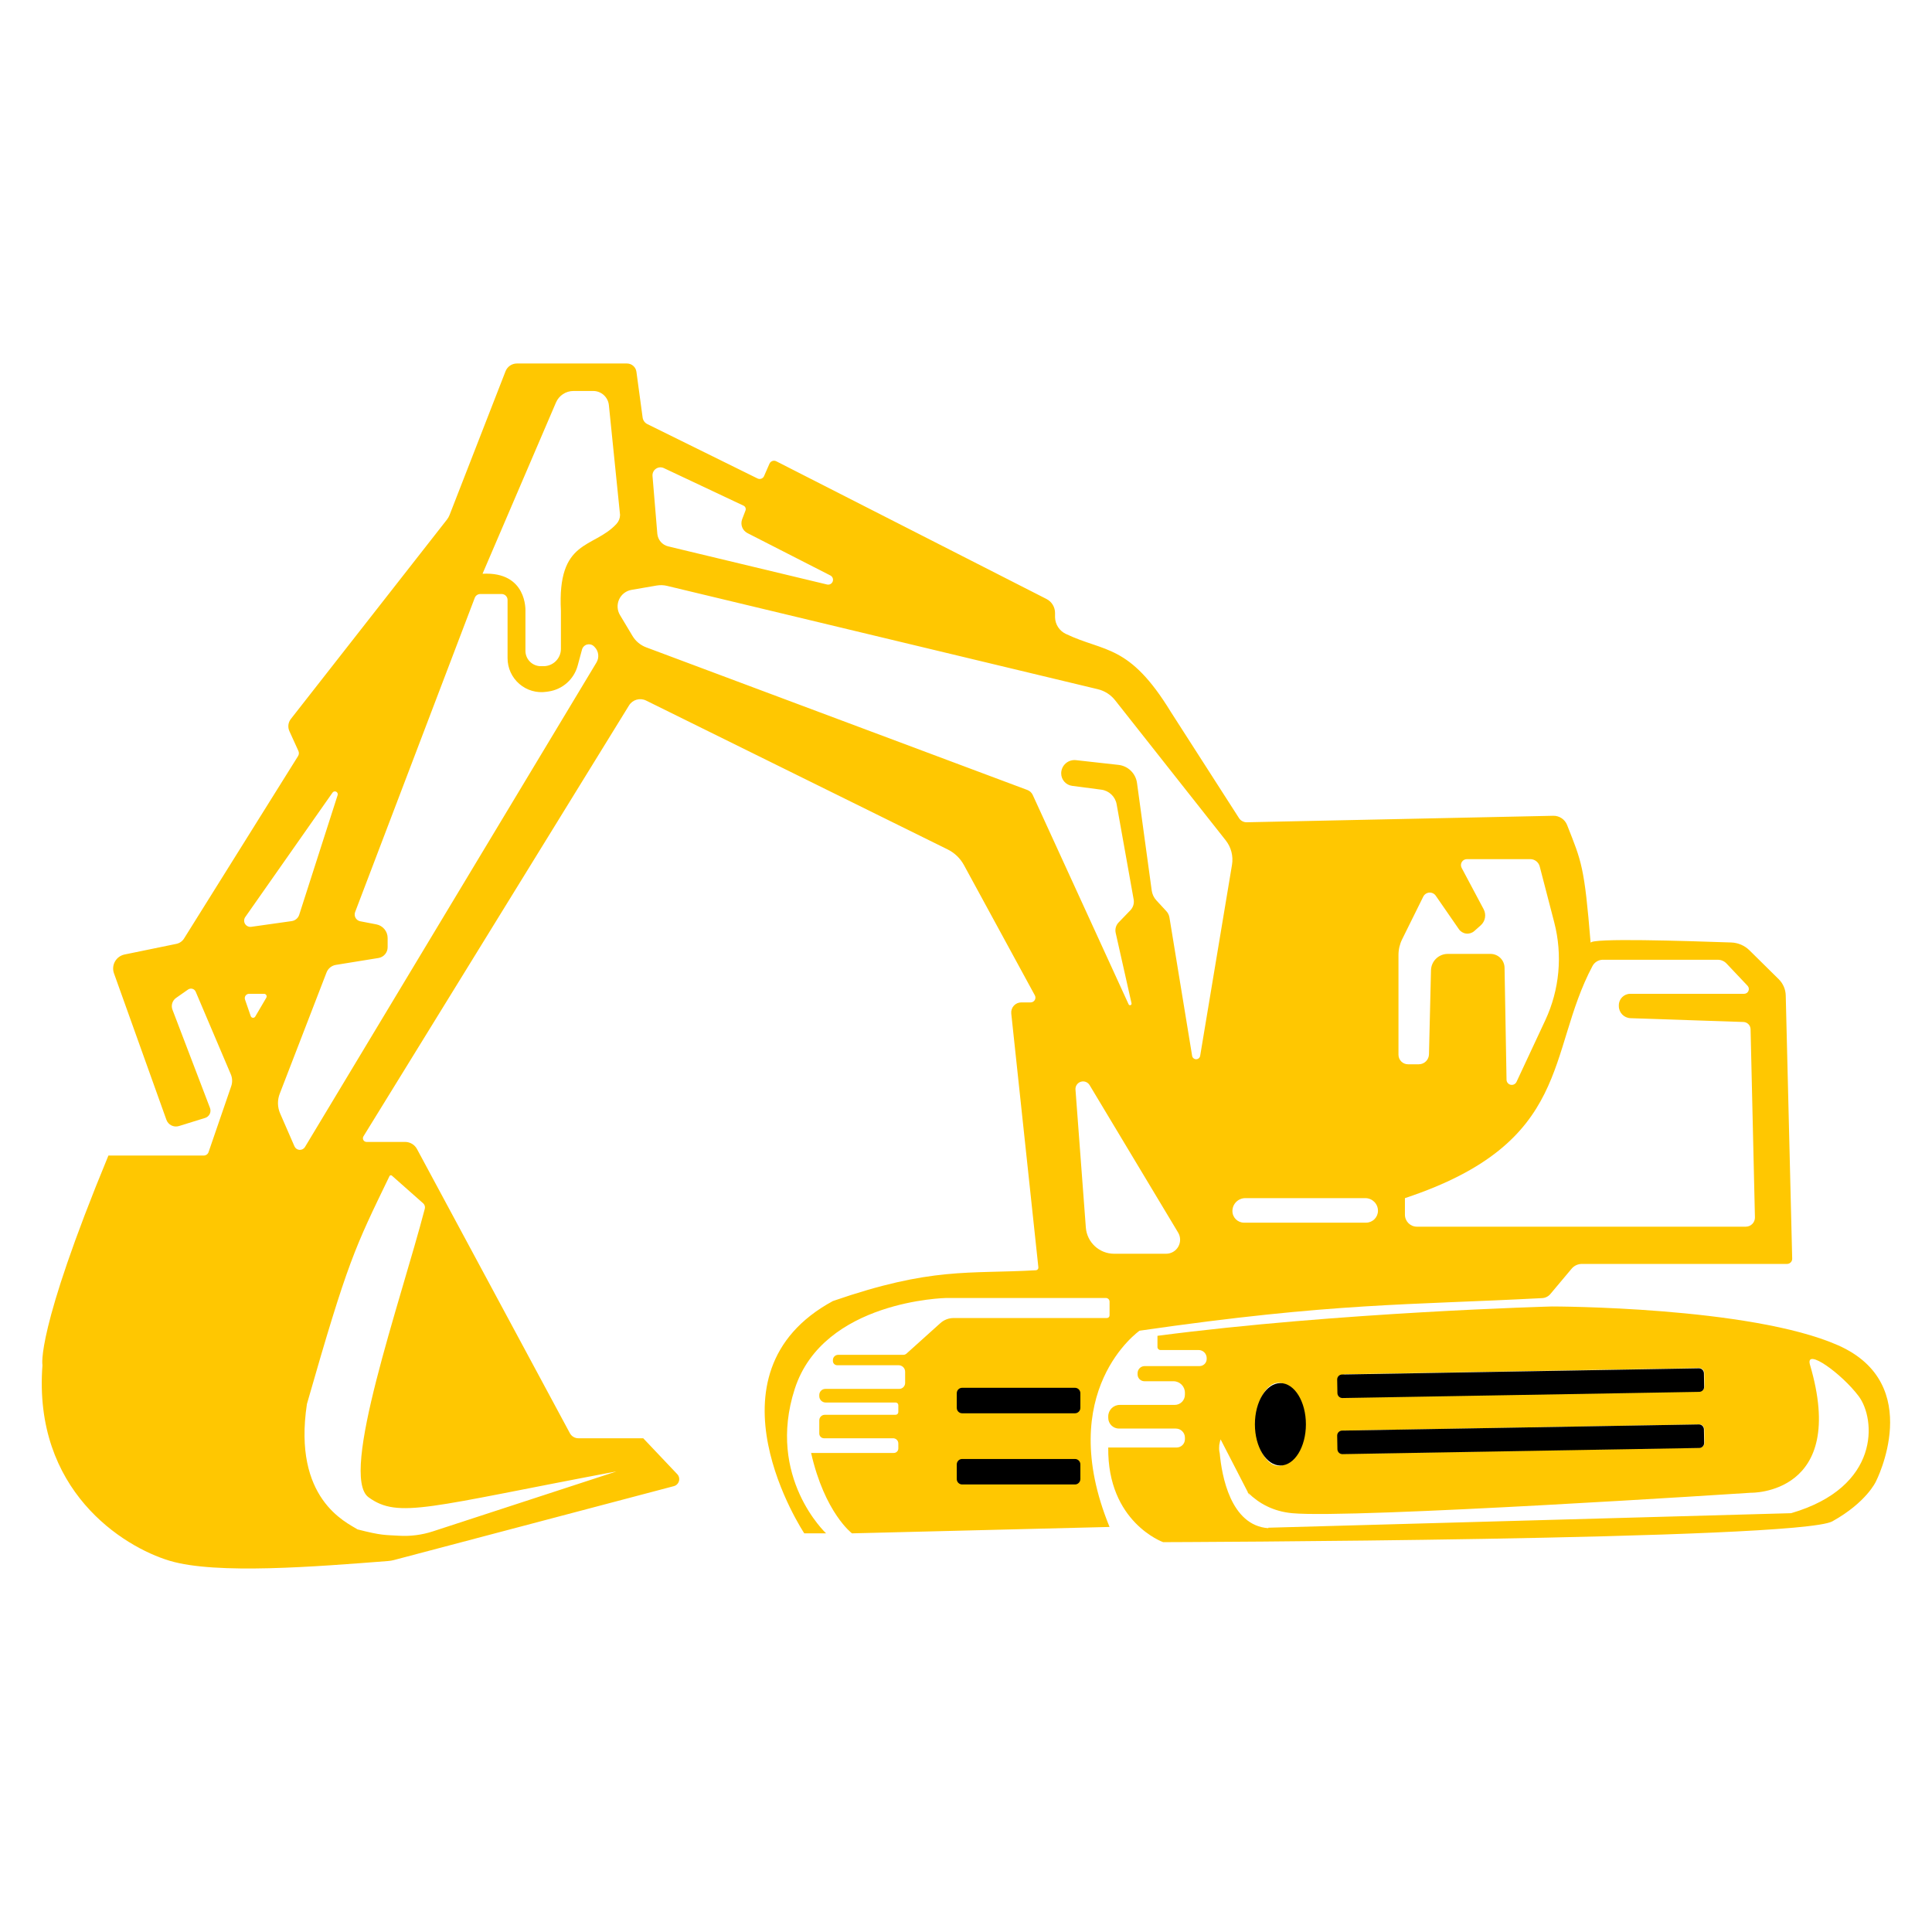 <?xml version="1.0" encoding="UTF-8" standalone="no" ?>
<!DOCTYPE svg PUBLIC "-//W3C//DTD SVG 1.1//EN" "http://www.w3.org/Graphics/SVG/1.1/DTD/svg11.dtd">
<svg xmlns="http://www.w3.org/2000/svg" xmlns:xlink="http://www.w3.org/1999/xlink" version="1.1" width="32" height="32" viewBox="0 0 384 384" xml:space="preserve">
<desc>Created with Fabric.js 5.3.0</desc>
<defs>
<path id="TEXTPATH_F42nvDC_176hQh9ZZ5oXs" transform="translate(4.774847184307873e-12,13127.313)" d="M -114.558 -13127.063 C -38.188 -13127.729 38.188 -13127.729 114.558 -13127.063" stroke-linecap="round" />
</defs>
<g transform="matrix(1.934 0 0 1.934 182.256 192)" id="-vEdAEO4fnjspn-Vtq6zF"  >
<path style="stroke: rgb(0,0,0); stroke-opacity: 0; stroke-width: 0; stroke-dasharray: none; stroke-linecap: butt; stroke-dashoffset: 0; stroke-linejoin: miter; stroke-miterlimit: 4; fill: rgb(255,199,1); fill-rule: nonzero; opacity: 1;"  transform=" translate(-89.946, -61.92)" d="M 61.814 110.455 L 65.309 114.144 C 65.49 114.334 65.556 114.607 65.484 114.86 C 65.412 115.113 65.212 115.309 64.958 115.376 L 36.181 122.973 C 35.998 123.021 35.811 123.053 35.623 123.068 C 28.228 123.643 17.928 124.48 13.146 123.046 C 8.303 121.593 -0.898 115.782 0.071 102.949 C 0.071 102.949 -0.656 99.559 6.85 81.399 C 6.85 81.399 13.417 81.399 16.652 81.399 C 16.872 81.399 17.068 81.259 17.14 81.051 L 19.472 74.267 C 19.608 73.871 19.593 73.437 19.428 73.051 L 15.821 64.564 C 15.759 64.418 15.635 64.307 15.482 64.264 C 15.329 64.22 15.165 64.247 15.035 64.339 L 13.807 65.198 C 13.418 65.47 13.264 65.971 13.434 66.414 L 17.289 76.508 C 17.366 76.71 17.356 76.935 17.261 77.129 C 17.167 77.323 16.996 77.47 16.79 77.534 L 14.1 78.368 C 13.567 78.534 12.997 78.25 12.809 77.724 L 7.422 62.675 C 7.278 62.274 7.316 61.83 7.524 61.458 C 7.733 61.087 8.093 60.824 8.511 60.738 L 13.833 59.645 C 14.16 59.578 14.445 59.38 14.622 59.097 L 26.339 40.348 C 26.44 40.187 26.453 39.987 26.374 39.815 L 25.45 37.786 C 25.262 37.374 25.319 36.891 25.599 36.534 L 41.639 16.045 C 41.753 15.9 41.844 15.739 41.911 15.567 L 47.661 0.801 C 47.849 0.318 48.314 3.2862601528904634e-14 48.832 3.2862601528904634e-14 L 60.138 3.2862601528904634e-14 C 60.63 3.2862601528904634e-14 61.048 0.364 61.114 0.853 L 61.75 5.55 C 61.79 5.846 61.974 6.101 62.241 6.233 L 73.561 11.817 C 73.682 11.876 73.821 11.884 73.948 11.838 C 74.074 11.792 74.176 11.696 74.23 11.573 L 74.787 10.299 C 74.843 10.17 74.95 10.071 75.082 10.023 C 75.214 9.976 75.36 9.986 75.485 10.049 L 103.257 24.202 C 103.796 24.477 104.135 25.031 104.135 25.636 L 104.135 26.092 C 104.156 26.819 104.581 27.473 105.237 27.787 C 109.244 29.703 111.741 28.78 116.04 35.815 C 116.04 35.815 120.734 43.126 123.045 46.727 C 123.218 46.996 123.518 47.156 123.837 47.149 L 155.335 46.482 C 155.961 46.468 156.529 46.846 156.758 47.428 C 158.254 51.22 158.531 51.652 159.177 59.54 C 159.177 59.019 168.859 59.342 173.623 59.503 C 174.331 59.526 175.003 59.816 175.507 60.314 L 178.508 63.277 C 178.955 63.719 179.214 64.317 179.229 64.946 L 179.892 91.996 C 179.896 92.138 179.842 92.276 179.742 92.378 C 179.643 92.48 179.506 92.538 179.363 92.538 L 158.276 92.538 C 157.871 92.538 157.486 92.717 157.226 93.027 L 155.035 95.636 C 154.826 95.883 154.525 96.034 154.202 96.051 C 140.52 96.777 132.889 96.494 112.819 99.401 C 112.819 99.401 103.995 105.563 109.738 119.569 L 83.267 120.227 C 83.267 120.227 80.466 118.126 79.065 111.964 C 79.065 111.964 84.762 111.964 87.568 111.964 C 87.822 111.964 88.029 111.757 88.029 111.503 L 88.029 110.987 C 88.029 110.693 87.791 110.455 87.496 110.455 L 80.393 110.455 C 80.124 110.455 79.906 110.237 79.906 109.968 L 79.906 108.613 C 79.906 108.298 80.161 108.042 80.476 108.042 L 87.75 108.042 C 87.904 108.042 88.029 107.917 88.029 107.763 L 88.029 107.051 C 88.029 106.903 87.908 106.782 87.759 106.782 L 80.565 106.782 C 80.201 106.782 79.906 106.487 79.906 106.123 L 79.906 106.008 C 79.906 105.662 80.186 105.381 80.532 105.381 L 88.118 105.381 C 88.455 105.381 88.729 105.107 88.729 104.77 L 88.729 103.62 C 88.729 103.249 88.429 102.949 88.058 102.949 L 81.744 102.949 C 81.502 102.949 81.306 102.753 81.306 102.511 L 81.306 102.42 C 81.306 102.122 81.548 101.88 81.847 101.88 L 88.539 101.88 C 88.662 101.88 88.78 101.835 88.87 101.753 L 92.349 98.622 C 92.724 98.285 93.21 98.098 93.714 98.098 L 109.466 98.098 C 109.616 98.098 109.738 97.977 109.738 97.826 L 109.738 96.415 C 109.738 96.207 109.57 96.039 109.362 96.039 L 92.931 96.039 C 92.931 96.039 80.326 96.278 77.385 105.381 C 74.444 114.485 80.606 120.227 80.606 120.227 L 78.365 120.227 C 78.365 120.227 67.48 103.843 81.306 96.352 C 91.496 92.826 95.216 93.586 102.168 93.189 C 102.242 93.185 102.312 93.15 102.36 93.093 C 102.408 93.036 102.43 92.962 102.422 92.888 L 99.636 66.808 C 99.605 66.515 99.699 66.223 99.896 66.004 C 100.093 65.786 100.373 65.661 100.667 65.661 L 101.629 65.661 C 101.802 65.661 101.962 65.57 102.051 65.421 C 102.139 65.272 102.143 65.088 102.06 64.936 L 94.774 51.55 C 94.395 50.853 93.809 50.291 93.098 49.939 L 62.103 34.638 C 61.477 34.329 60.718 34.547 60.352 35.142 L 33.06 79.427 C 32.989 79.543 32.986 79.688 33.052 79.807 C 33.118 79.926 33.244 80 33.38 80 L 37.341 80 C 37.851 80 38.32 80.28 38.561 80.729 L 54.274 109.932 C 54.448 110.254 54.783 110.455 55.149 110.455 L 61.814 110.455 z M 94.236 107.292 C 94.236 107.571 94.462 107.797 94.741 107.797 L 106.196 107.797 C 106.475 107.797 106.701 107.571 106.701 107.292 L 106.701 105.921 C 106.701 105.787 106.648 105.659 106.553 105.564 C 106.458 105.469 106.33 105.416 106.196 105.416 L 94.741 105.416 C 94.462 105.416 94.236 105.642 94.236 105.921 z M 94.236 114.631 C 94.236 114.91 94.462 115.136 94.741 115.136 L 106.196 115.136 C 106.475 115.136 106.701 114.91 106.701 114.631 L 106.701 113.26 C 106.701 113.126 106.648 112.998 106.553 112.903 C 106.458 112.808 106.33 112.755 106.196 112.755 L 94.741 112.755 C 94.462 112.755 94.236 112.981 94.236 113.26 z M 122.364 87.103 C 122.364 87.763 122.899 88.298 123.559 88.298 L 136.097 88.298 C 136.774 88.298 137.322 87.75 137.322 87.073 C 137.322 86.358 136.742 85.777 136.026 85.777 L 123.69 85.777 C 122.958 85.777 122.364 86.371 122.364 87.103 z M 27.251 106.934 C 25.775 116.705 31.313 119.098 32.456 119.822 C 32.456 119.822 32.456 119.822 32.456 119.822 C 32.456 119.822 32.456 119.822 32.456 119.822 C 34.974 120.469 35.277 120.382 36.687 120.47 C 37.876 120.544 39.069 120.392 40.201 120.022 C 46.43 117.988 59.075 113.859 59.075 113.859 C 59.075 113.859 59.075 113.859 59.075 113.859 C 39.747 117.501 36.666 118.761 33.585 116.52 C 30.537 114.304 36.846 96.513 39.365 86.867 C 39.418 86.663 39.353 86.447 39.196 86.308 L 35.979 83.462 C 35.943 83.43 35.893 83.417 35.846 83.427 C 35.798 83.436 35.758 83.467 35.737 83.511 C 35.737 83.511 35.737 83.511 35.737 83.511 L 35.737 83.511 C 32.157 90.912 31.47 92.198 27.251 106.934 z M 56.043 28.881 C 55.789 28.949 55.59 29.147 55.522 29.4 L 55.076 31.049 C 54.698 32.45 53.526 33.493 52.091 33.707 L 51.871 33.739 C 50.868 33.889 49.849 33.594 49.081 32.931 C 48.312 32.269 47.871 31.305 47.871 30.29 L 47.871 24.3 C 47.871 23.963 47.598 23.691 47.262 23.691 L 45.072 23.691 C 44.817 23.691 44.589 23.848 44.499 24.086 L 32.204 56.376 C 32.13 56.572 32.146 56.79 32.247 56.973 C 32.345 57.147 32.511 57.272 32.705 57.318 C 32.714 57.32 32.723 57.322 32.732 57.323 L 34.387 57.642 C 35.06 57.771 35.546 58.359 35.546 59.044 L 35.546 59.991 C 35.546 60.541 35.146 61.01 34.603 61.098 L 30.226 61.806 C 29.791 61.876 29.426 62.173 29.267 62.584 L 24.454 75.052 C 24.202 75.706 24.218 76.432 24.498 77.073 L 25.97 80.452 C 26.061 80.661 26.262 80.802 26.489 80.817 C 26.716 80.831 26.933 80.718 27.05 80.523 L 57.007 30.73 C 57.317 30.215 57.236 29.555 56.811 29.13 L 56.753 29.072 C 56.654 28.973 56.531 28.906 56.4 28.876 C 56.284 28.849 56.162 28.849 56.043 28.881 z M 30.406 44.361 C 30.451 44.222 30.387 44.071 30.256 44.006 C 30.125 43.941 29.966 43.981 29.882 44.101 L 20.914 56.889 C 20.767 57.098 20.759 57.375 20.893 57.593 C 21.026 57.811 21.277 57.929 21.53 57.893 L 25.684 57.306 C 26.047 57.255 26.348 57.001 26.459 56.653 z M 52.846 4.009 C 52.846 4.009 52.846 4.009 52.846 4.009 C 50.356 9.816 45.299 21.608 45.299 21.608 C 49.918 21.365 49.707 25.435 49.707 25.435 L 49.707 29.526 C 49.707 30.399 50.415 31.107 51.289 31.107 L 51.573 31.107 C 52.556 31.107 53.354 30.31 53.354 29.326 C 53.354 28.042 53.354 25.435 53.354 25.435 C 52.962 17.982 56.692 19.061 59.066 16.484 C 59.298 16.232 59.428 15.903 59.431 15.561 L 58.283 4.282 C 58.199 3.455 57.502 2.825 56.671 2.825 L 54.641 2.825 C 53.86 2.825 53.154 3.291 52.846 4.009 z M 63.933 10.751 C 63.668 10.626 63.357 10.652 63.116 10.819 C 62.876 10.986 62.743 11.268 62.767 11.56 L 63.261 17.492 C 63.314 18.123 63.765 18.649 64.38 18.796 L 80.704 22.713 C 80.949 22.772 81.2 22.638 81.287 22.401 C 81.375 22.165 81.271 21.9 81.047 21.785 L 72.527 17.433 C 72.007 17.168 71.771 16.553 71.979 16.007 L 72.323 15.107 C 72.396 14.915 72.31 14.7 72.124 14.612 z M 107.687 74.161 C 107.5 73.85 107.125 73.708 106.779 73.818 C 106.434 73.928 106.209 74.26 106.236 74.621 L 107.3 88.794 C 107.414 90.316 108.682 91.492 110.207 91.492 L 115.551 91.492 C 116.069 91.492 116.547 91.213 116.802 90.762 C 117.057 90.311 117.05 89.758 116.783 89.314 z M 148.182 56.084 C 148.477 56.639 148.353 57.325 147.883 57.742 L 147.221 58.328 C 146.993 58.53 146.689 58.624 146.387 58.588 C 146.085 58.551 145.812 58.387 145.639 58.136 L 143.261 54.697 C 143.111 54.479 142.857 54.358 142.593 54.377 C 142.33 54.396 142.096 54.553 141.978 54.79 L 139.81 59.167 C 139.56 59.672 139.43 60.227 139.43 60.79 L 139.43 71.039 C 139.43 71.581 139.87 72.021 140.412 72.021 L 141.514 72.021 C 142.085 72.021 142.552 71.565 142.565 70.994 L 142.771 62.361 C 142.793 61.425 143.559 60.677 144.496 60.677 L 148.886 60.677 C 149.674 60.677 150.317 61.308 150.331 62.096 L 150.535 73.609 C 150.539 73.86 150.716 74.074 150.961 74.127 C 151.206 74.179 151.455 74.055 151.561 73.828 L 154.516 67.5 C 155.984 64.356 156.31 60.797 155.438 57.438 L 153.945 51.689 C 153.83 51.246 153.43 50.937 152.973 50.937 L 146.461 50.937 C 146.246 50.937 146.048 51.05 145.937 51.233 C 145.827 51.417 145.821 51.645 145.921 51.835 z M 160.387 61.278 C 159.957 61.298 159.569 61.544 159.367 61.925 C 154.621 70.863 157.385 80.045 140.093 85.777 C 140.093 85.777 140.093 86.918 140.093 87.48 C 140.093 88.159 140.644 88.71 141.323 88.71 L 175.125 88.71 C 175.378 88.71 175.62 88.608 175.796 88.427 C 175.973 88.247 176.069 88.003 176.063 87.75 L 175.615 68.417 C 175.606 68.013 175.283 67.687 174.88 67.674 L 163.278 67.283 C 162.608 67.26 162.077 66.711 162.077 66.041 L 162.077 65.951 C 162.077 65.303 162.603 64.778 163.25 64.778 L 174.949 64.778 C 175.144 64.778 175.321 64.662 175.398 64.482 C 175.476 64.302 175.439 64.094 175.305 63.952 L 173.144 61.665 C 172.91 61.418 172.585 61.278 172.245 61.278 z M 60.712 28.003 C 61.034 28.54 61.529 28.952 62.115 29.171 L 101.295 43.832 C 101.538 43.924 101.736 44.108 101.844 44.344 L 111.696 65.858 C 111.73 65.932 111.814 65.969 111.892 65.943 C 111.969 65.917 112.014 65.837 111.996 65.757 L 110.368 58.517 C 110.281 58.132 110.394 57.729 110.668 57.445 L 111.878 56.191 C 112.162 55.897 112.287 55.485 112.215 55.082 L 110.466 45.3 C 110.325 44.511 109.689 43.904 108.895 43.8 L 105.892 43.406 C 105.248 43.321 104.767 42.773 104.767 42.123 C 104.767 41.735 104.932 41.365 105.222 41.105 C 105.512 40.846 105.898 40.723 106.284 40.765 L 110.652 41.251 C 111.638 41.36 112.424 42.127 112.559 43.11 L 114.071 54.163 C 114.123 54.54 114.289 54.892 114.547 55.172 L 115.578 56.289 C 115.743 56.468 115.852 56.691 115.892 56.931 L 118.223 71.151 C 118.256 71.353 118.43 71.502 118.635 71.502 C 118.84 71.502 119.015 71.354 119.049 71.152 L 122.321 51.521 C 122.469 50.629 122.235 49.716 121.675 49.007 L 110.306 34.607 C 109.859 34.042 109.235 33.643 108.535 33.475 L 64.263 22.855 C 63.912 22.77 63.547 22.759 63.191 22.82 L 60.611 23.264 C 60.05 23.36 59.572 23.727 59.335 24.245 C 59.098 24.762 59.131 25.363 59.423 25.851 z M 21.475 67.069 C 21.508 67.164 21.593 67.231 21.693 67.241 C 21.794 67.251 21.89 67.202 21.941 67.115 L 23.076 65.18 C 23.124 65.097 23.125 64.995 23.077 64.912 C 23.03 64.829 22.941 64.778 22.846 64.778 L 21.307 64.778 C 21.164 64.778 21.029 64.847 20.946 64.964 C 20.863 65.081 20.841 65.23 20.888 65.366 z" stroke-linecap="round" />
</g>
<g transform="matrix(1.934 0 0 1.934 297.974 283.093)" id="k--zse6mxI1UW_lxL5gE2"  >
<path style="stroke: rgb(0,0,0); stroke-opacity: 0; stroke-width: 0; stroke-dasharray: none; stroke-linecap: butt; stroke-dashoffset: 0; stroke-linejoin: miter; stroke-miterlimit: 4; fill: rgb(255,199,1); fill-rule: nonzero; opacity: 1;"  transform=" translate(-40.178, -12.111)" d="M 5.06 3.016 C 23.639 0.584 45.624 0 45.624 0 C 45.624 0 65.955 0 75.001 3.988 C 84.048 7.977 78.892 17.996 78.892 17.996 C 78.892 17.996 77.92 20.136 74.418 22.082 C 70.916 24.027 5.643 24.222 5.643 24.222 C 5.643 24.222 -0.096 22.179 0.001 14.494 C 0.001 14.494 4.712 14.494 7.033 14.494 C 7.501 14.494 7.881 14.114 7.881 13.646 L 7.881 13.48 C 7.881 12.965 7.464 12.549 6.95 12.549 L 1.108 12.549 C 0.497 12.549 0.001 12.053 0.001 11.442 L 0.001 11.297 C 0.001 10.645 0.53 10.117 1.182 10.117 L 6.835 10.117 C 7.412 10.117 7.881 9.649 7.881 9.071 L 7.881 8.861 C 7.881 8.212 7.354 7.685 6.704 7.685 L 3.721 7.685 C 3.332 7.685 3.017 7.37 3.017 6.981 L 3.017 6.857 C 3.017 6.454 3.343 6.128 3.745 6.128 L 9.382 6.128 C 9.788 6.128 10.118 5.799 10.118 5.392 L 10.118 5.309 C 10.118 4.848 9.745 4.475 9.284 4.475 L 5.364 4.475 C 5.196 4.475 5.06 4.339 5.06 4.171 L 5.06 3.016 z M 11.55 13.661 C 11.55 13.661 11.455 13.914 11.414 14.265 L 11.4 14.07 C 11.4 14.07 11.4 14.163 11.408 14.329 C 11.386 14.562 11.39 14.833 11.46 15.098 C 11.664 17.346 12.558 22.523 16.464 22.787 L 16.435 22.738 L 70.179 21.245 C 79.397 18.561 78.878 11.56 77.128 9.226 C 75.377 6.893 71.643 4.209 72.11 5.959 C 76.077 19.378 66.042 19.145 66.042 19.145 C 66.042 19.145 25.086 21.829 18.901 21.245 C 16.923 21.059 15.459 20.216 14.381 19.155 L 14.597 19.573 L 14.316 19.09 C 14.338 19.112 14.359 19.134 14.381 19.155 z M 23.893 8.851 C 23.898 9.13 24.128 9.352 24.407 9.347 L 60.786 8.712 C 61.065 8.707 61.287 8.477 61.282 8.198 L 61.258 6.828 C 61.253 6.549 61.023 6.327 60.744 6.331 L 24.365 6.966 C 24.086 6.971 23.864 7.201 23.869 7.48 z M 15.195 12.111 C 15.195 14.469 16.23 16.383 17.506 16.383 C 18.781 16.383 19.816 14.469 19.816 12.111 C 19.816 9.753 18.781 7.839 17.506 7.839 C 16.23 7.839 15.195 9.753 15.195 12.111 z M 23.893 14.639 C 23.898 14.918 24.128 15.14 24.407 15.135 L 60.786 14.5 C 61.065 14.495 61.287 14.265 61.282 13.986 L 61.258 12.616 C 61.253 12.337 61.023 12.115 60.744 12.12 L 24.365 12.755 C 24.086 12.76 23.864 12.99 23.869 13.269 z" stroke-linecap="round" />
</g>
<g transform="matrix(1.934 0 0 1.934 254.49 283.093)" id="_l_gPvKre2BfWACO_D1uu"  >
<path style="stroke: rgb(0,0,0); stroke-opacity: 0; stroke-width: 0; stroke-dasharray: none; stroke-linecap: butt; stroke-dashoffset: 0; stroke-linejoin: miter; stroke-miterlimit: 4; fill: rgb(0,0,0); fill-rule: nonzero; opacity: 1;"  transform=" translate(0, 0)" d="M 0 -4.234 C 1.447 -4.234 2.621 -2.337 2.621 0 C 2.621 2.337 1.447 4.234 0 4.234 C -1.447 4.234 -2.621 2.337 -2.621 0 C -2.621 -2.337 -1.447 -4.234 0 -4.234 z" stroke-linecap="round" />
</g>
<g transform="matrix(1.965 -0.034 0.034 1.933 302.245 274.917)" id="EoW6QKHTImyoI8ZwApw-Y"  >
<path style="stroke: rgb(0,0,0); stroke-opacity: 0; stroke-width: 0; stroke-dasharray: none; stroke-linecap: butt; stroke-dashoffset: 0; stroke-linejoin: miter; stroke-miterlimit: 4; fill: rgb(0,0,0); fill-rule: nonzero; opacity: 1;"  transform=" translate(0, 0)" d="M -18.548 -0.696 C -18.548 -0.98 -18.322 -1.21 -18.043 -1.21 L 18.043 -1.21 L 18.043 -1.21 C 18.322 -1.21 18.548 -0.98 18.548 -0.696 L 18.548 0.696 L 18.548 0.696 C 18.548 0.98 18.322 1.21 18.043 1.21 L -18.043 1.21 L -18.043 1.21 C -18.322 1.21 -18.548 0.98 -18.548 0.696 z" stroke-linecap="round" />
</g>
<g transform="matrix(1.965 -0.034 0.034 1.933 302.245 286.068)" id="0yrvFxKUHiczrrRWhRHsv"  >
<path style="stroke: rgb(0,0,0); stroke-opacity: 0; stroke-width: 0; stroke-dasharray: none; stroke-linecap: butt; stroke-dashoffset: 0; stroke-linejoin: miter; stroke-miterlimit: 4; fill: rgb(0,0,0); fill-rule: nonzero; opacity: 1;"  transform=" translate(0, 0)" d="M -18.548 -0.696 C -18.548 -0.98 -18.322 -1.21 -18.043 -1.21 L 18.043 -1.21 L 18.043 -1.21 C 18.322 -1.21 18.548 -0.98 18.548 -0.696 L 18.548 0.696 L 18.548 0.696 C 18.548 0.98 18.322 1.21 18.043 1.21 L -18.043 1.21 L -18.043 1.21 C -18.322 1.21 -18.548 0.98 -18.548 0.696 z" stroke-linecap="round" />
</g>
<g transform="matrix(1.934 0 0 1.934 202.448 278.368)" id="N2RdAJR9I1phvONKJBFSs"  >
<path style="stroke: rgb(0,0,0); stroke-opacity: 0; stroke-width: 0; stroke-dasharray: none; stroke-linecap: butt; stroke-dashoffset: 0; stroke-linejoin: miter; stroke-miterlimit: 4; fill: rgb(0,0,0); fill-rule: nonzero; opacity: 1;"  transform=" translate(0, 0)" d="M -6.351 -0.754 C -6.351 -1.062 -6.102 -1.31 -5.795 -1.31 L 5.795 -1.31 L 5.795 -1.31 C 6.102 -1.31 6.351 -1.062 6.351 -0.754 L 6.351 0.754 L 6.351 0.754 C 6.351 1.062 6.102 1.31 5.795 1.31 L -5.795 1.31 L -5.795 1.31 C -6.102 1.31 -6.351 1.062 -6.351 0.754 z" stroke-linecap="round" />
</g>
<g transform="matrix(1.934 0 0 1.934 202.448 292.516)" id="HEI_nN5YDkVM2v6prd1da"  >
<path style="stroke: rgb(0,0,0); stroke-opacity: 0; stroke-width: 0; stroke-dasharray: none; stroke-linecap: butt; stroke-dashoffset: 0; stroke-linejoin: miter; stroke-miterlimit: 4; fill: rgb(0,0,0); fill-rule: nonzero; opacity: 1;"  transform=" translate(0, 0)" d="M -6.351 -0.754 C -6.351 -1.062 -6.102 -1.31 -5.795 -1.31 L 5.795 -1.31 L 5.795 -1.31 C 6.102 -1.31 6.351 -1.062 6.351 -0.754 L 6.351 0.754 L 6.351 0.754 C 6.351 1.062 6.102 1.31 5.795 1.31 L -5.795 1.31 L -5.795 1.31 C -6.102 1.31 -6.351 1.062 -6.351 0.754 z" stroke-linecap="round" />
</g>
</svg>